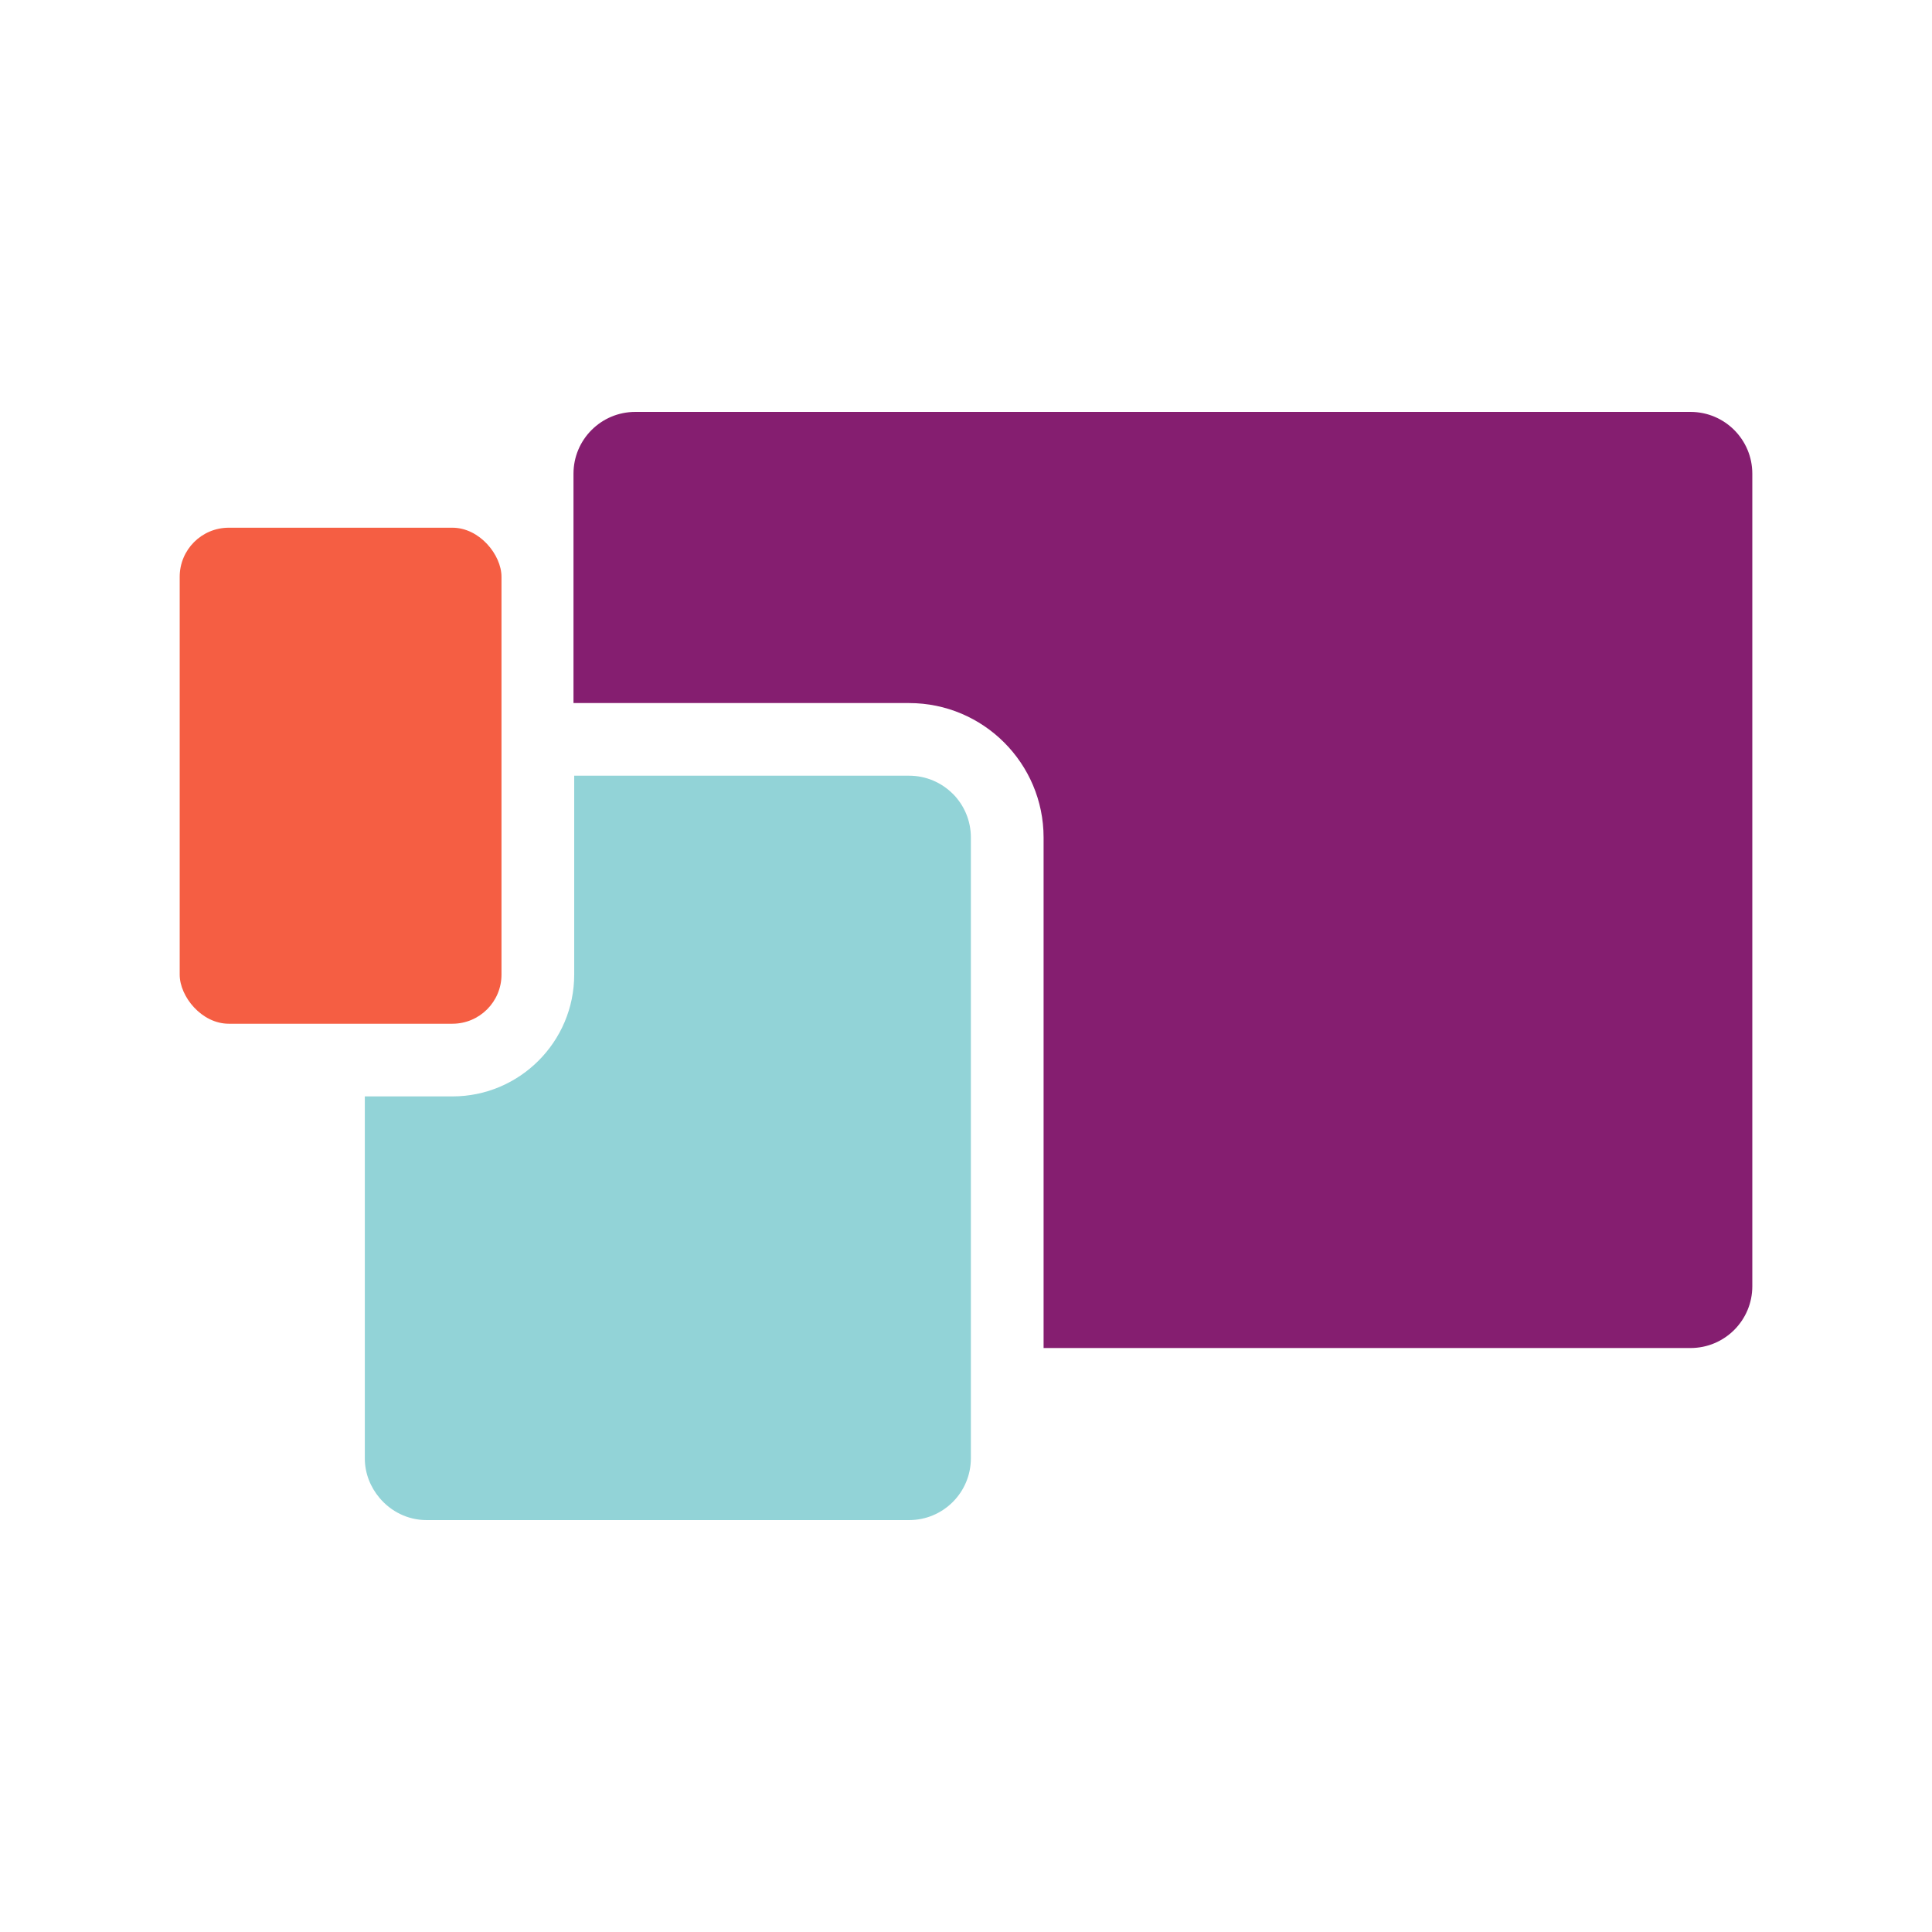 <?xml version="1.0" encoding="UTF-8"?>
<svg id="Layer_1" data-name="Layer 1" xmlns="http://www.w3.org/2000/svg" viewBox="0 0 512 512">
  <defs>
    <style>
      .cls-1 {
        fill: #92d3d7;
      }

      .cls-1, .cls-2, .cls-3 {
        stroke-width: 0px;
      }

      .cls-2 {
        fill: #851e70;
      }

      .cls-3 {
        fill: #f55e43;
      }
    </style>
  </defs>
  <g>
    <path class="cls-2" d="M448.01,109.16H168.35c-9.04,0-16.37,7.33-16.37,16.37v60.79h88.95c19.65,0,35.63,15.98,35.63,35.63v135.29h171.45c9.04,0,16.37-7.33,16.37-16.37V125.53c0-9.04-7.33-16.37-16.37-16.37Z"/>
    <rect class="cls-3" x="47.62" y="139.85" width="85.28" height="131.45" rx="13.01" ry="13.01"/>
  </g>
  <path class="cls-1" d="M252.5,210.37c-.74-.74-1.55-1.41-2.42-2s-1.8-1.09-2.78-1.51c-1.96-.83-4.11-1.29-6.37-1.29h-88.76v52.72c0,17.79-14.47,32.27-32.27,32.27h-23.22v95.91c0,4.01,1.5,7.63,3.89,10.48,3,3.57,7.45,5.89,12.48,5.89h127.87c4.52,0,8.61-1.83,11.58-4.8,2.96-2.96,4.79-7.06,4.79-11.58v-164.53c0-4.52-1.83-8.61-4.79-11.58Z"/>
</svg>